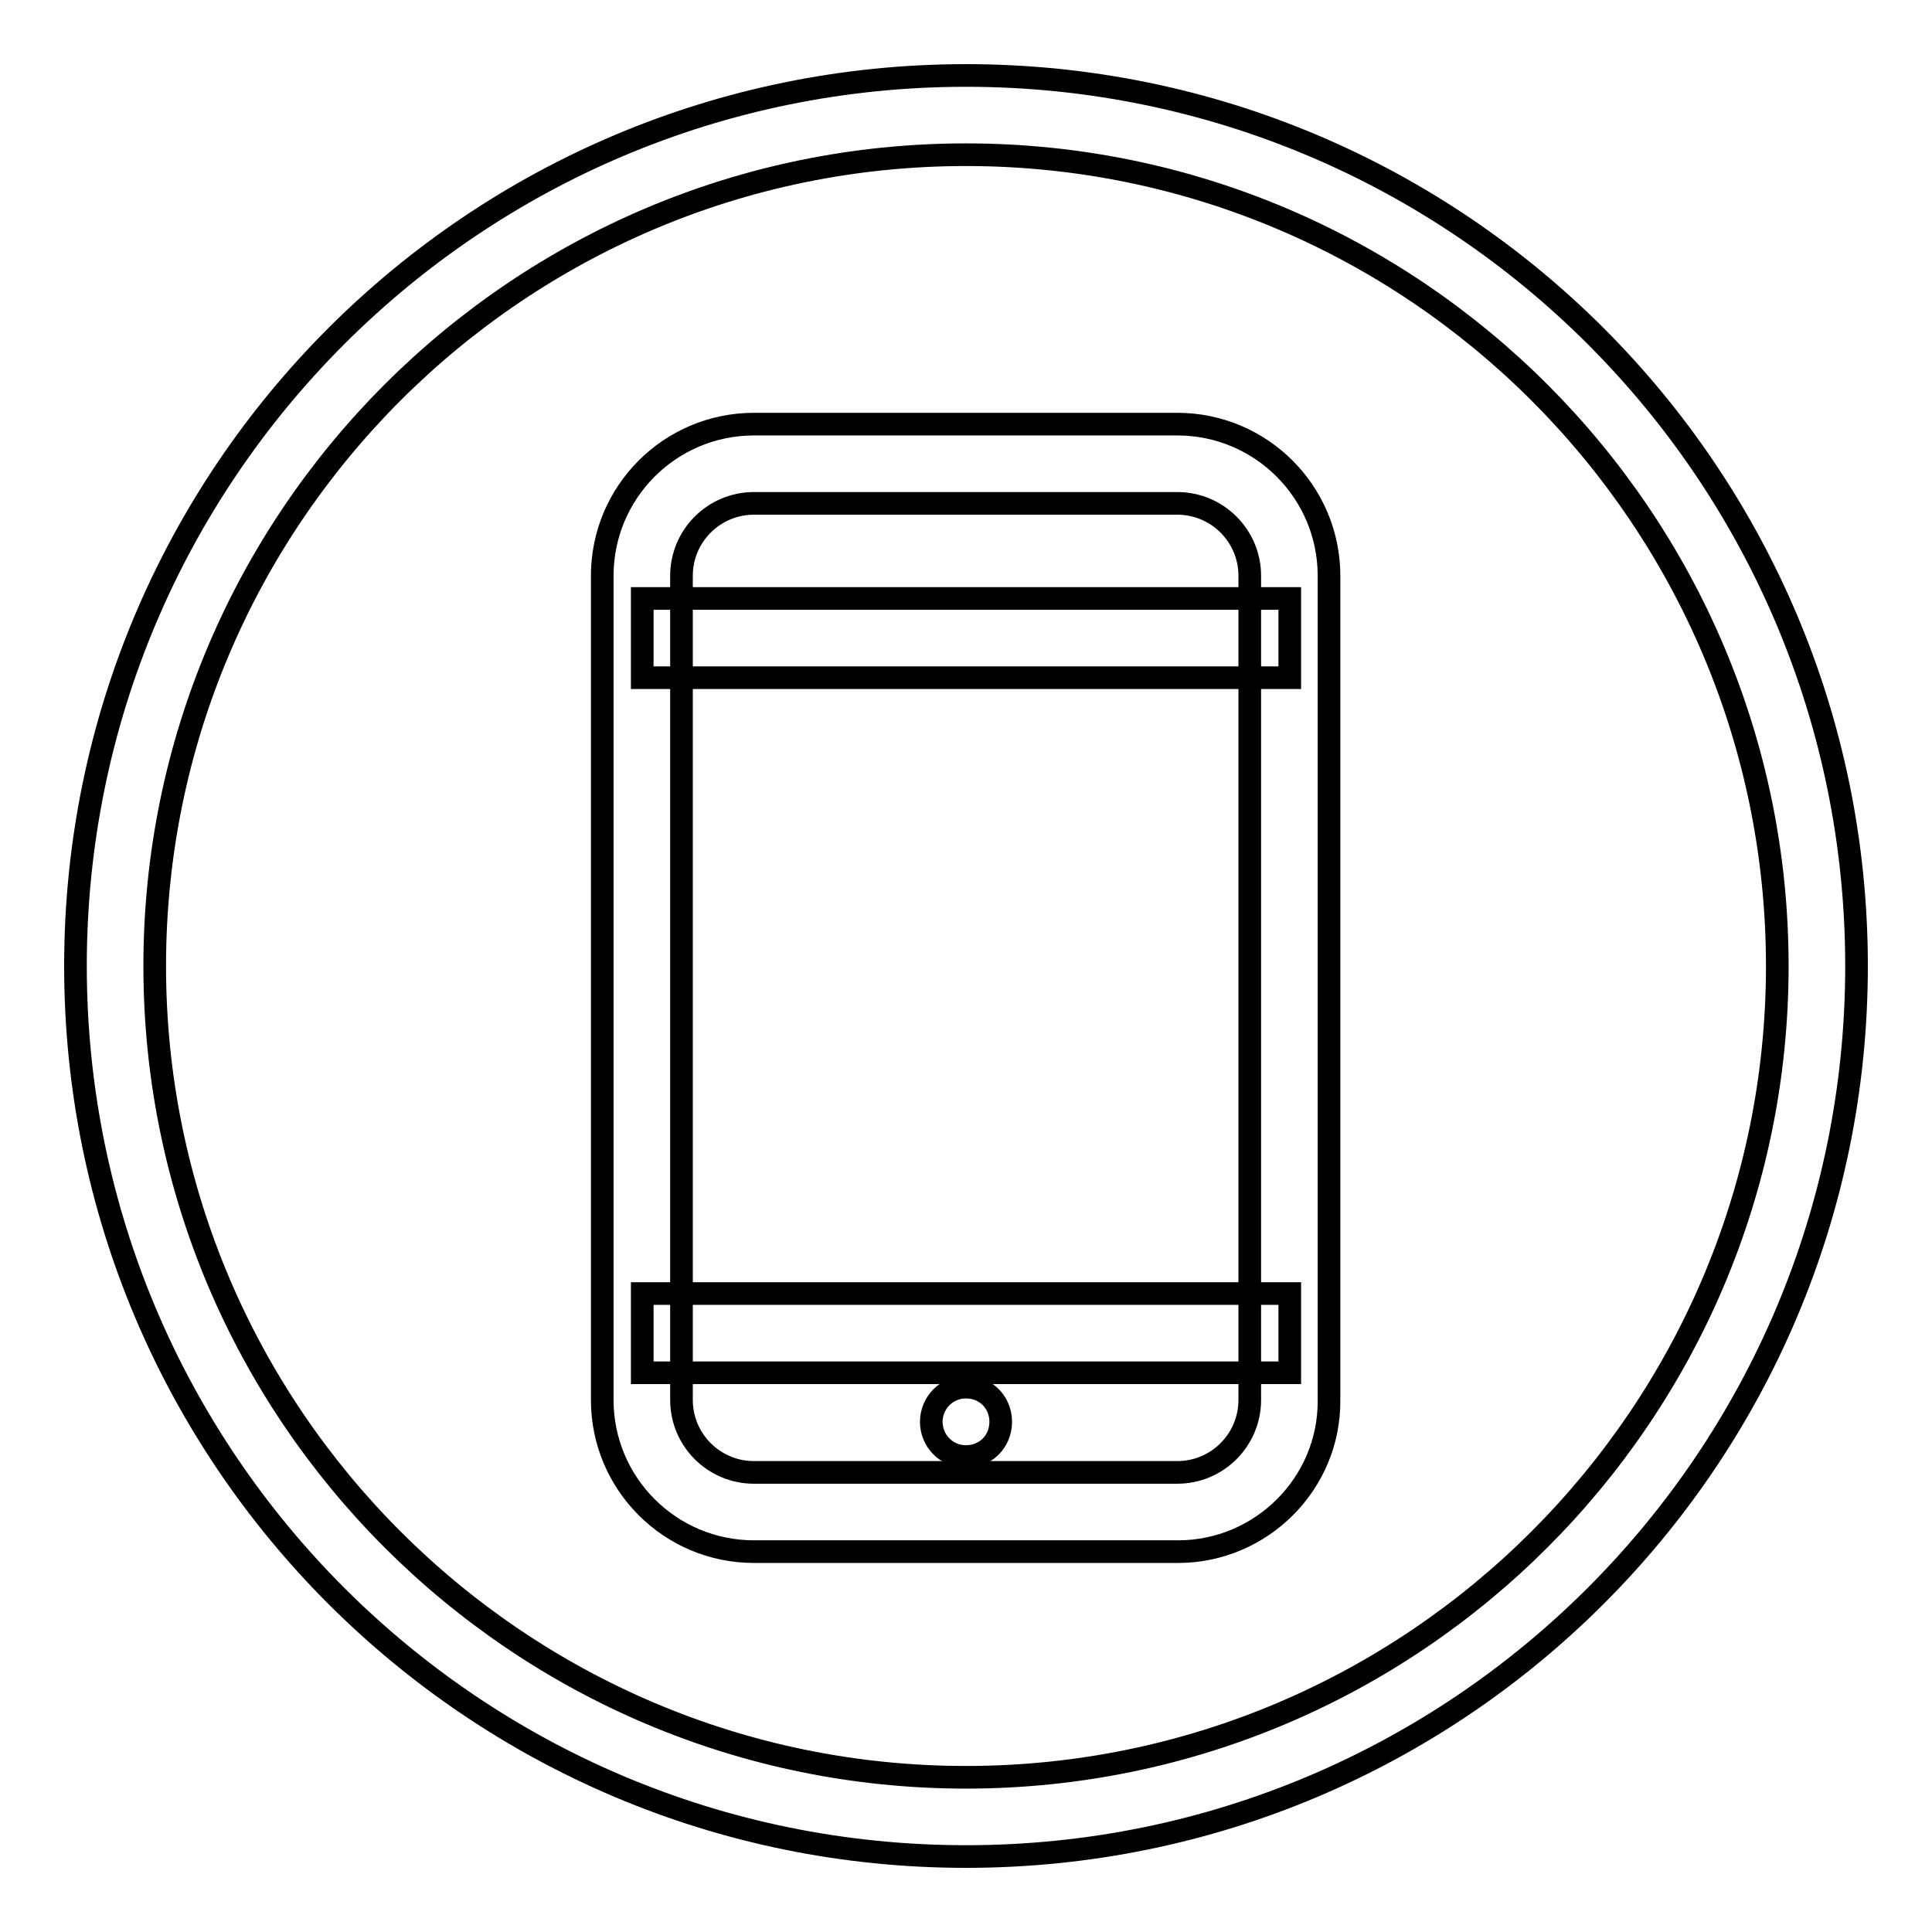 <?xml version="1.0" encoding="utf-8"?>
<!-- Svg Vector Icons : http://www.onlinewebfonts.com/icon -->
<!DOCTYPE svg PUBLIC "-//W3C//DTD SVG 1.1//EN" "http://www.w3.org/Graphics/SVG/1.1/DTD/svg11.dtd">
<svg version="1.1" xmlns="http://www.w3.org/2000/svg" xmlns:xlink="http://www.w3.org/1999/xlink" x="0px" y="0px" viewBox="0 0 256 256" enable-background="new 0 0 256 256" xml:space="preserve">
<g><g><path stroke-width="3" fill-opacity="0" stroke="#000000"  d="M128,20.5c59.3,0,107.5,48.2,107.5,107.5c0,59.3-48.2,107.5-107.5,107.5S20.5,187.3,20.5,128S68.7,20.5,128,20.5 M128,10C62.8,10,10,62.8,10,128c0,65.2,52.8,118,118,118c65.2,0,118-52.8,118-118C246,62.8,193.2,10,128,10L128,10z"/><path stroke-width="3" fill-opacity="0" stroke="#000000"  d="M156.1,205.6H99.9c-11.1,0-20.1-9-20.1-20.1V76.3c0-11.1,9-20.1,20.1-20.1h56.1c11.1,0,20.1,9,20.1,20.1v109.2C176.2,196.6,167.1,205.6,156.1,205.6z M99.9,66.7c-5.3,0-9.6,4.3-9.6,9.6v109.2c0,5.3,4.3,9.6,9.6,9.6h56.1c5.3,0,9.6-4.3,9.6-9.6V76.3c0-5.3-4.3-9.6-9.6-9.6H99.9z"/><path stroke-width="3" fill-opacity="0" stroke="#000000"  d="M123.4,188.4c0,2.5,2,4.6,4.6,4.6s4.6-2,4.6-4.6s-2-4.6-4.6-4.6S123.4,185.9,123.4,188.4L123.4,188.4z"/><path stroke-width="3" fill-opacity="0" stroke="#000000"  d="M85.1,79.3h85.8v10.5H85.1V79.3z"/><path stroke-width="3" fill-opacity="0" stroke="#000000"  d="M85.1,171.4h85.8v10.5H85.1V171.4z"/></g></g>
</svg>